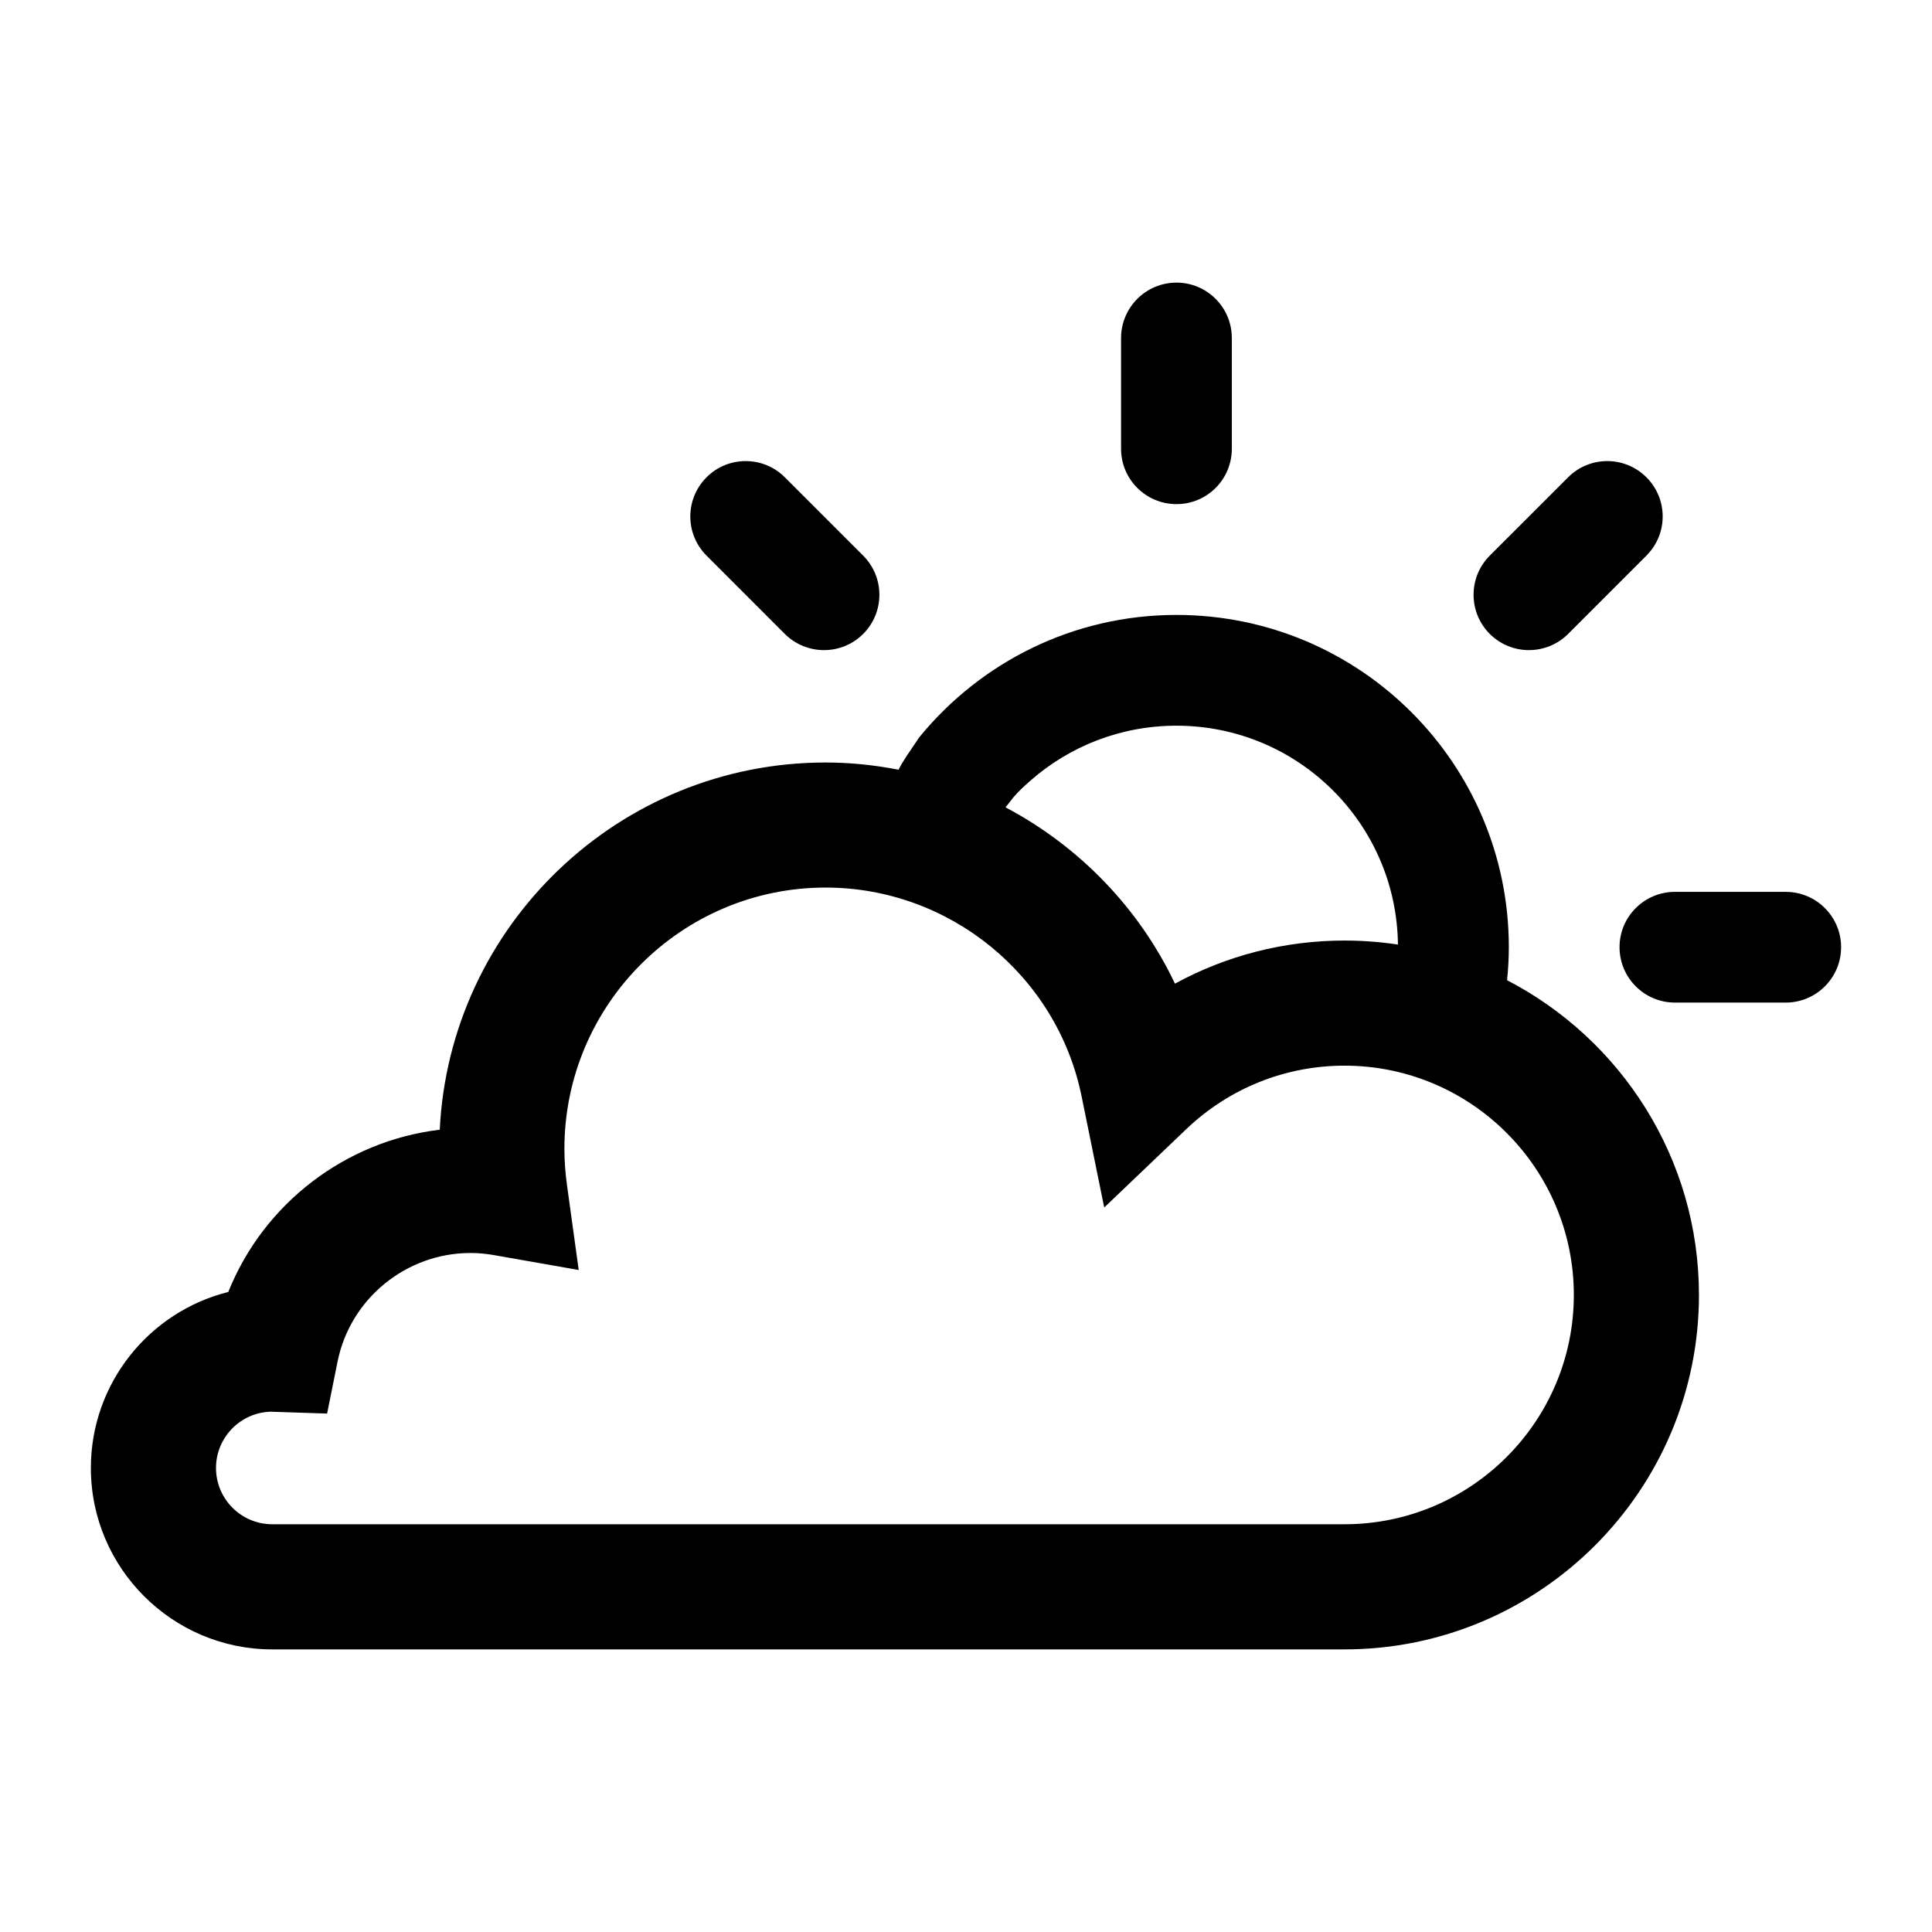 <?xml version="1.0" encoding="utf-8"?>
<svg version="1.1" id="pocasnubes_x5F_dia" xmlns="http://www.w3.org/2000/svg" xmlns:xlink="http://www.w3.org/1999/xlink" x="0px"
	 y="0px" width="126px" height="126px" viewBox="0 0 126 126" enable-background="new 0 0 126 126" xml:space="preserve">
<g>
	<path fill="#000000" d="M76.727,32.878c1.996,0,3.611-1.615,3.609-3.612v-7.223c0-1.994-1.616-3.611-3.609-3.611
		c-1.994,0-3.614,1.617-3.614,3.614v7.222C73.112,31.261,74.73,32.878,76.727,32.878z"/>
	<path fill="#000000" d="M102.268,41.343l5.107-5.107c1.415-1.409,1.415-3.698,0-5.108c-1.411-1.41-3.694-1.41-5.107,0l-5.109,5.108
		c-1.409,1.411-1.409,3.697,0,5.107C98.571,42.751,100.856,42.751,102.268,41.343z"/>
	<path fill="#000000" d="M116.461,58.165h-7.226c-1.995,0-3.613,1.615-3.613,3.609c0,1.993,1.618,3.612,3.613,3.612h7.226
		c1.991,0,3.611-1.619,3.611-3.612S118.452,58.165,116.461,58.165z"/>
	<path fill="#000000" d="M51.184,41.343c1.413,1.408,3.701,1.408,5.109,0c1.411-1.41,1.411-3.696,0-5.107l-5.109-5.108
		c-1.408-1.41-3.696-1.41-5.105,0c-1.411,1.41-1.411,3.699,0,5.108L51.184,41.343z"/>
	<path fill="#000000" d="M98.287,63.927c0.074-0.71,0.113-1.427,0.115-2.152c0-11.967-9.709-21.671-21.676-21.671
		c-6.744,0-12.756,3.092-16.728,7.925c-0.082,0.1-0.151,0.21-0.221,0.315c-0.404,0.603-0.844,1.205-1.177,1.854
		c-1.547-0.299-3.135-0.47-4.755-0.47c-13.476,0-24.515,10.634-25.166,23.949c-6.189,0.739-11.495,4.846-13.791,10.582
		c-5.143,1.283-8.962,5.945-8.962,11.479c0,6.522,5.308,11.831,11.832,11.831h69.926c12.747,0,23.117-10.37,23.117-23.112
		C110.803,75.531,105.711,67.775,98.287,63.927z M66.094,51.997c0.337-0.394,0.733-0.758,1.121-1.097
		c2.539-2.224,5.866-3.572,9.512-3.572c7.922,0,14.355,6.378,14.443,14.275c-1.136-0.173-2.3-0.263-3.484-0.263
		c-3.912,0-7.697,0.977-11.058,2.811c-2.351-4.953-6.269-8.971-11.049-11.498C65.73,52.471,66.057,52.042,66.094,51.997z
		 M87.686,99.408H17.758c-2.024,0-3.671-1.645-3.671-3.671c0-1.999,1.606-3.63,3.596-3.67c0.066,0.001,0.134,0.005,0.199,0.008
		l3.451,0.114l0.681-3.385c0.825-4.106,4.473-7.087,8.67-7.087c0.503,0,1.023,0.047,1.546,0.14l5.512,0.969l-0.766-5.547
		c-0.11-0.798-0.167-1.592-0.167-2.354c0-9.396,7.646-17.041,17.038-17.041c8.071,0,15.092,5.73,16.694,13.624l1.474,7.242
		l5.344-5.104c2.8-2.675,6.465-4.147,10.327-4.147c8.248,0,14.955,6.708,14.955,14.956C102.641,92.702,95.933,99.408,87.686,99.408z
		"/>
</g>
</svg>
